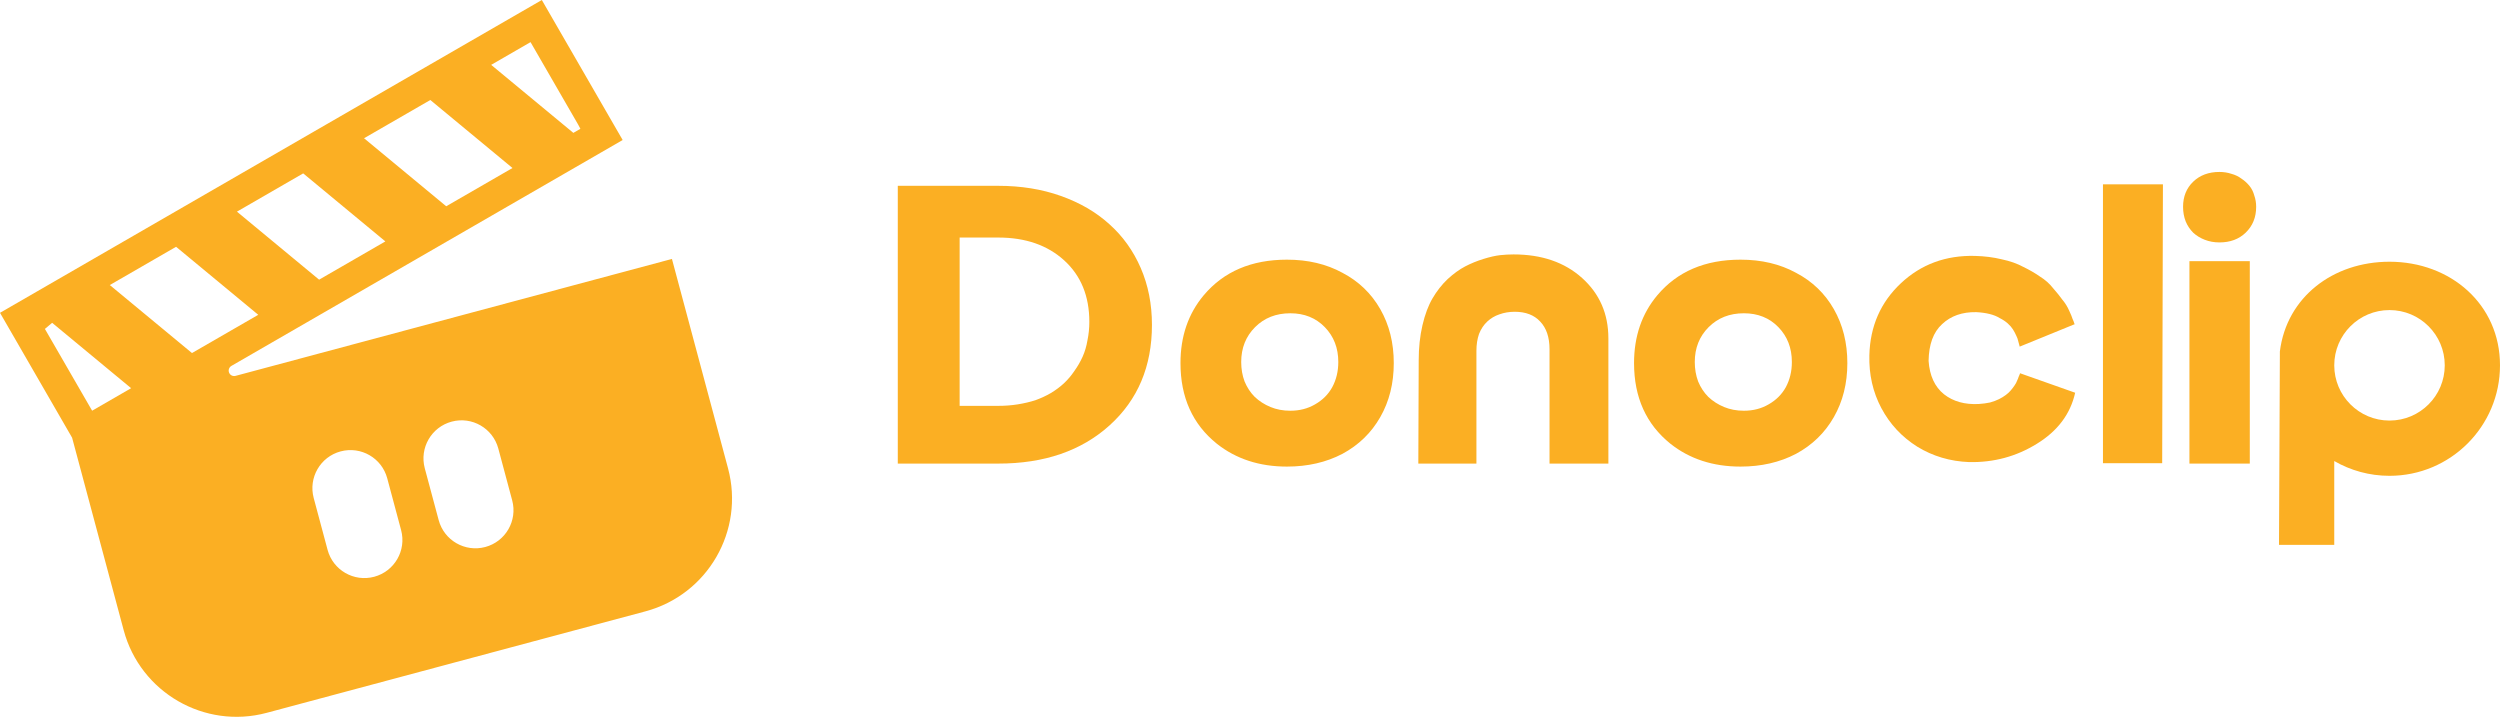 <?xml version="1.0" encoding="UTF-8" ?>
<svg width="181" height="52" viewBox="0 0 181 52" fill="none" xmlns="http://www.w3.org/2000/svg">
  <path fill-rule="evenodd" clip-rule="evenodd" d="M48.648 18.747L52.71 33.908C53.918 38.417 51.242 43.053 46.732 44.261L19.309 51.609C14.807 52.816 10.162 50.134 8.956 45.631L5.221 31.691L0 22.648L39.228 0L45.081 10.137L16.754 26.491C16.583 26.59 16.511 26.801 16.587 26.983C16.663 27.166 16.862 27.264 17.053 27.213L48.648 18.747ZM41.857 9.018L38.411 3.05L35.561 4.696L41.511 9.621L42.021 9.324L41.857 9.018ZM37.104 12.164L31.155 7.24L26.357 10.009L32.306 14.934L37.104 12.164ZM27.9 17.478L21.951 12.553L17.154 15.323L23.103 20.248L27.9 17.478ZM3.251 23.814L6.67 29.735L9.493 28.105L3.775 23.372L3.251 23.814ZM12.748 17.867L7.95 20.637L13.899 25.561L18.697 22.792L12.748 17.867ZM23.717 39.809C24.111 41.279 25.622 42.152 27.092 41.758C28.562 41.364 29.435 39.853 29.041 38.382L28.036 34.63C27.642 33.159 26.131 32.287 24.66 32.681C23.19 33.075 22.318 34.586 22.712 36.056L23.717 39.809ZM31.759 37.654C32.153 39.124 33.664 39.997 35.134 39.603C36.605 39.209 37.477 37.698 37.083 36.228L36.078 32.475C35.684 31.005 34.172 30.132 32.702 30.526C31.232 30.92 30.36 32.431 30.753 33.901L31.759 37.654Z" fill="#FBAF23"/>
  <path d="M162.586 16.846C162.098 17.316 161.465 17.551 160.687 17.551C160.307 17.551 159.954 17.488 159.628 17.361C159.302 17.235 159.022 17.063 158.787 16.846C158.552 16.61 158.371 16.339 158.244 16.032C158.117 15.706 158.054 15.353 158.054 14.973C158.054 14.231 158.298 13.625 158.787 13.155C159.275 12.684 159.909 12.449 160.687 12.449C160.994 12.449 161.284 12.494 161.555 12.585C161.826 12.657 162.071 12.775 162.288 12.938C162.505 13.082 162.695 13.254 162.858 13.453C163.021 13.652 163.138 13.887 163.211 14.159C163.301 14.412 163.346 14.684 163.346 14.973C163.346 15.733 163.093 16.357 162.586 16.846Z" fill="#FBAF23"/>
  <path d="M158.515 33.564V18.908H162.885V33.564H158.515Z" fill="#FBAF23"/>
  <path d="M156.542 33.537H152.254V13.345H156.596L156.542 33.537Z" fill="#FBAF23"/>
  <path fill-rule="evenodd" clip-rule="evenodd" d="M65 33.564H72.273C75.603 33.564 78.29 32.641 80.334 30.796C82.379 28.95 83.401 26.526 83.401 23.522C83.401 22.02 83.129 20.645 82.587 19.397C82.044 18.148 81.284 17.09 80.307 16.221C79.348 15.353 78.181 14.675 76.806 14.186C75.431 13.697 73.92 13.453 72.273 13.453H65V33.564ZM78.868 23.305C78.868 23.757 78.823 24.201 78.733 24.635C78.66 25.069 78.543 25.467 78.38 25.829C78.217 26.191 78.018 26.535 77.783 26.86C77.566 27.186 77.312 27.485 77.023 27.756C76.752 28.009 76.435 28.244 76.073 28.462C75.729 28.661 75.358 28.832 74.96 28.977C74.562 29.104 74.137 29.203 73.685 29.276C73.233 29.348 72.762 29.384 72.273 29.384H69.478V17.198H72.273C74.246 17.198 75.838 17.75 77.05 18.854C78.262 19.958 78.868 21.441 78.868 23.305Z" fill="#FBAF23"/>
  <path fill-rule="evenodd" clip-rule="evenodd" d="M87.149 21.378C88.597 19.659 90.605 18.8 93.174 18.8C94.694 18.8 96.033 19.116 97.191 19.75C98.367 20.365 99.281 21.242 99.932 22.382C100.584 23.522 100.909 24.825 100.909 26.29C100.909 27.756 100.584 29.059 99.932 30.198C99.281 31.338 98.367 32.225 97.191 32.858C96.015 33.473 94.676 33.781 93.174 33.781C91.184 33.781 89.493 33.229 88.099 32.126C86.344 30.714 85.467 28.769 85.467 26.29C85.467 24.354 86.028 22.717 87.149 21.378ZM91.98 29.466C92.415 29.647 92.894 29.737 93.419 29.737C94.088 29.737 94.685 29.583 95.21 29.276C95.753 28.968 96.169 28.552 96.458 28.027C96.748 27.485 96.893 26.878 96.893 26.209C96.893 25.196 96.567 24.354 95.916 23.685C95.264 23.015 94.432 22.681 93.419 22.681C92.387 22.681 91.537 23.015 90.868 23.685C90.198 24.354 89.863 25.196 89.863 26.209C89.863 26.716 89.945 27.186 90.108 27.62C90.289 28.055 90.533 28.425 90.841 28.733C91.166 29.041 91.546 29.285 91.98 29.466Z" fill="#FBAF23"/>
  <path d="M106.893 33.564H102.687L102.714 26.1C102.714 25.178 102.804 24.327 102.985 23.549C103.166 22.771 103.41 22.12 103.718 21.595C104.026 21.07 104.387 20.609 104.804 20.211C105.238 19.813 105.663 19.505 106.079 19.288C106.495 19.071 106.939 18.89 107.409 18.745C107.879 18.601 108.277 18.51 108.603 18.474C108.947 18.438 109.273 18.42 109.58 18.42C111.625 18.42 113.28 18.99 114.547 20.13C115.813 21.27 116.447 22.726 116.447 24.499V33.564H112.186V25.286C112.186 24.418 111.959 23.748 111.507 23.278C111.073 22.807 110.458 22.572 109.662 22.572C109.264 22.572 108.893 22.636 108.549 22.762C108.223 22.871 107.934 23.043 107.68 23.278C107.427 23.513 107.228 23.812 107.083 24.174C106.957 24.535 106.893 24.942 106.893 25.395V33.564Z" fill="#FBAF23"/>
  <path fill-rule="evenodd" clip-rule="evenodd" d="M119.988 21.378C121.435 19.659 123.444 18.8 126.013 18.8C127.533 18.8 128.872 19.116 130.03 19.75C131.206 20.365 132.119 21.242 132.771 22.382C133.422 23.522 133.748 24.825 133.748 26.29C133.748 27.756 133.422 29.059 132.771 30.198C132.119 31.338 131.206 32.225 130.03 32.858C128.854 33.473 127.515 33.781 126.013 33.781C124.023 33.781 122.331 33.229 120.938 32.126C119.183 30.714 118.305 28.769 118.305 26.29C118.305 24.354 118.866 22.717 119.988 21.378ZM124.819 29.466C125.253 29.647 125.732 29.737 126.257 29.737C126.927 29.737 127.524 29.583 128.048 29.276C128.591 28.968 129.007 28.552 129.297 28.027C129.586 27.485 129.731 26.878 129.731 26.209C129.731 25.196 129.405 24.354 128.754 23.685C128.103 23.015 127.27 22.681 126.257 22.681C125.226 22.681 124.375 23.015 123.706 23.685C123.036 24.354 122.702 25.196 122.702 26.209C122.702 26.716 122.783 27.186 122.946 27.62C123.127 28.055 123.371 28.425 123.679 28.733C124.004 29.041 124.384 29.285 124.819 29.466Z" fill="#FBAF23"/>
  <path d="M137.622 20.51C139.087 19.134 140.879 18.474 142.995 18.528C143.683 18.546 144.325 18.628 144.922 18.773C145.52 18.899 146.035 19.08 146.469 19.315C146.922 19.532 147.329 19.768 147.691 20.021C148.071 20.256 148.387 20.537 148.641 20.862C148.912 21.17 149.138 21.45 149.319 21.704C149.518 21.939 149.681 22.201 149.808 22.491C149.934 22.762 150.016 22.961 150.052 23.088C150.106 23.196 150.151 23.314 150.188 23.441L150.215 23.468L146.225 25.096L146.198 24.988C146.18 24.897 146.153 24.798 146.117 24.689C146.098 24.581 146.053 24.454 145.981 24.309C145.909 24.146 145.827 23.992 145.737 23.848C145.646 23.703 145.52 23.558 145.357 23.413C145.194 23.269 145.004 23.142 144.787 23.034C144.588 22.907 144.343 22.807 144.054 22.735C143.764 22.663 143.439 22.617 143.077 22.599C142.064 22.581 141.24 22.871 140.607 23.468C139.974 24.047 139.648 24.933 139.63 26.128C139.702 27.195 140.073 28 140.743 28.543C141.412 29.068 142.254 29.303 143.267 29.249C143.556 29.23 143.828 29.194 144.081 29.14C144.334 29.068 144.552 28.986 144.732 28.896C144.913 28.805 145.076 28.706 145.221 28.597C145.366 28.489 145.483 28.38 145.574 28.272C145.682 28.145 145.773 28.027 145.845 27.919C145.936 27.792 145.999 27.674 146.035 27.566C146.089 27.457 146.126 27.367 146.144 27.295C146.18 27.222 146.207 27.159 146.225 27.105L146.252 27.023L150.242 28.434C149.898 29.972 148.975 31.203 147.474 32.126C145.99 33.048 144.352 33.492 142.561 33.455C141.186 33.401 139.938 33.03 138.816 32.343C137.694 31.637 136.826 30.705 136.21 29.547C135.595 28.389 135.306 27.114 135.342 25.72C135.396 23.622 136.156 21.885 137.622 20.51Z" fill="#FBAF23"/>
  <path fill-rule="evenodd" clip-rule="evenodd" d="M173 34.449C177.418 34.449 181 30.867 181 26.449C181 22.031 177.418 18.949 173 18.949C168.92 18.949 165.554 21.503 165.062 25.449V25.687L165 39.449H169V33.379C170.177 34.059 171.543 34.449 173 34.449ZM173 30.449C175.209 30.449 177 28.658 177 26.449C177 24.24 175.209 22.449 173 22.449C170.791 22.449 169 24.24 169 26.449C169 28.658 170.791 30.449 173 30.449Z" fill="#FBAF23"/>
</svg>
